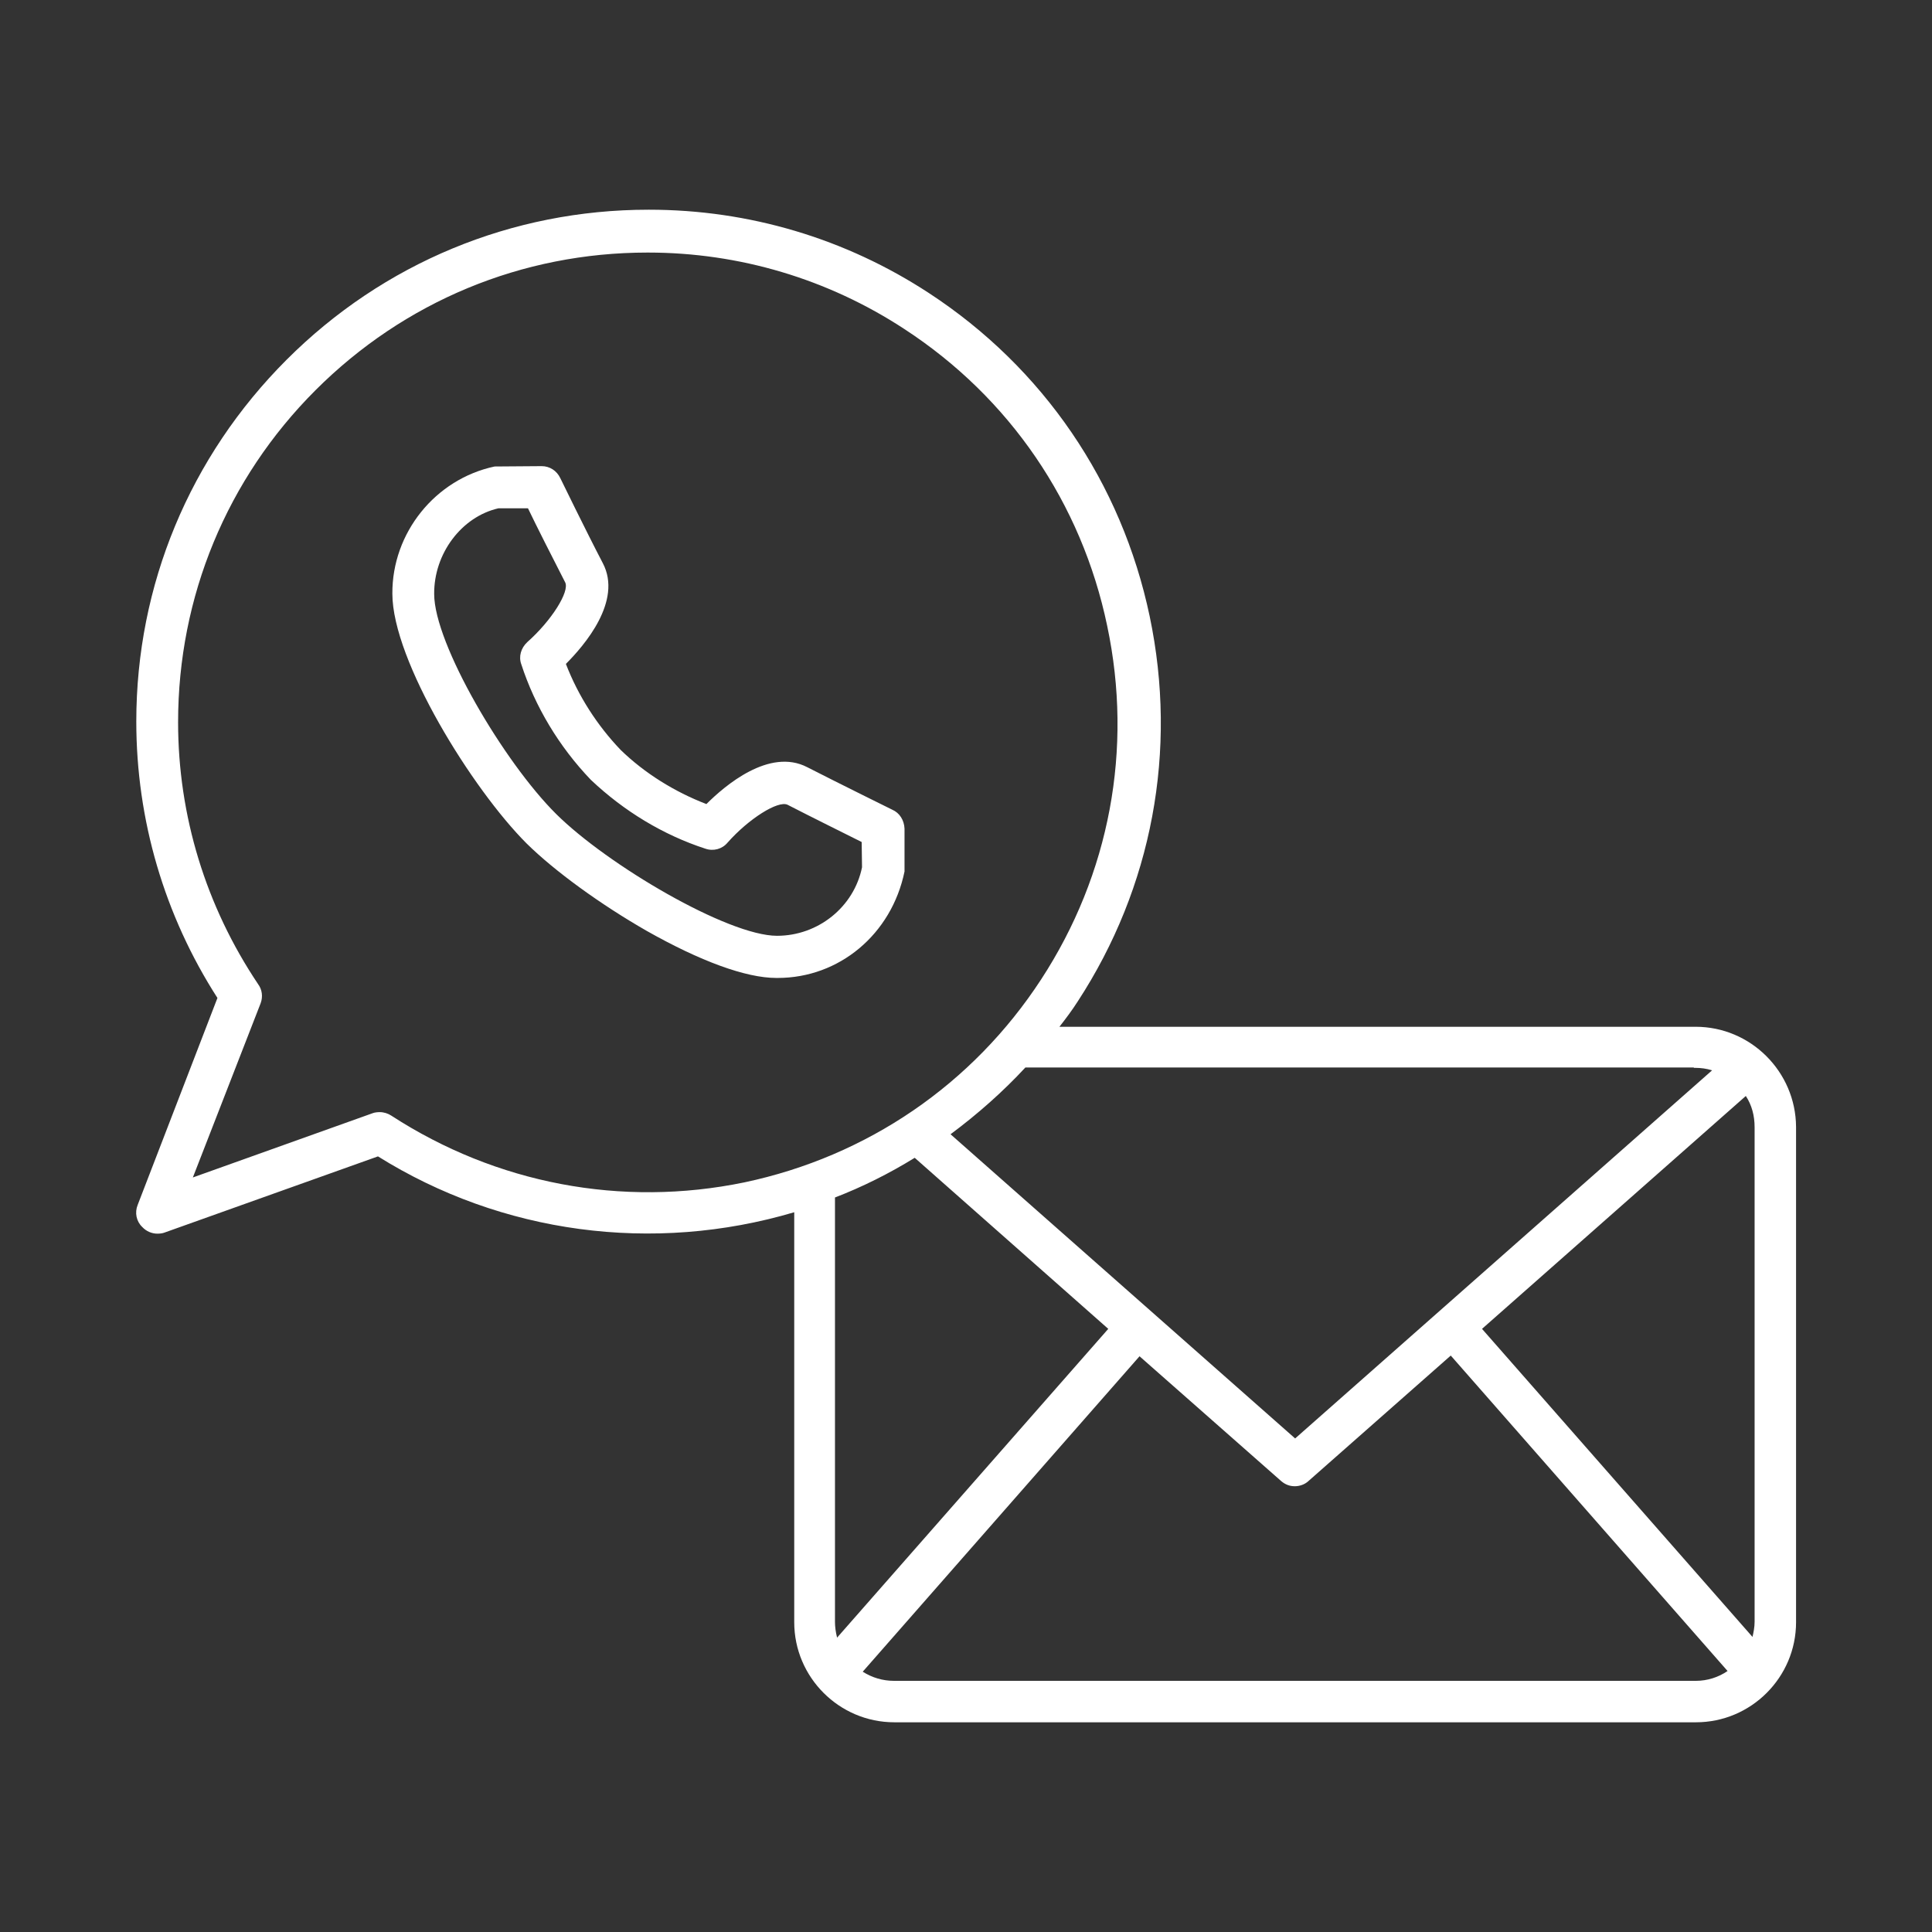 <svg xmlns="http://www.w3.org/2000/svg" xmlns:xlink="http://www.w3.org/1999/xlink" id="Layer_1" x="0px" y="0px" viewBox="0 0 550 550" style="enable-background:new 0 0 550 550;" xml:space="preserve"><rect x="0" y="0" width="550" height="550" fill="#333333" stroke="none"/><style type="text/css">	.st0{fill:#FFFFFF;}</style><g>	<path class="st0" d="M184.1,265c15.2,8.6,28.2,13.4,36.9,13.4h0.4c17.5,0,32.4-12.4,36.1-30.3v-12.2c-0.1-2.4-1.4-4.5-3.5-5.4  c-0.2-0.1-15-7.4-24.2-12.1c-10.8-5.6-23.5,5.3-28.7,10.5c-9.1-3.5-17.6-8.8-24.4-15.4c-6.7-7-12.1-15.4-15.6-24.5  c5.2-5.2,16.2-17.9,10.5-28.7c-4.8-9.2-12-24-12.1-24.2c-1-2.1-3-3.4-5.3-3.4l-13.4,0.1c-16.9,3.6-29.2,18.9-29.1,36.2  c0,19.1,22.8,55.7,38.2,71.1C157.9,248,171,257.5,184.1,265z M150.1,182.8c-1.8,1.7-2.5,4.1-1.7,6.3c3.9,12,10.7,23.4,19.8,32.9  c9.4,8.9,20.6,15.7,32.6,19.6c2.3,0.8,4.8,0.1,6.3-1.7c6-6.8,14.4-12.1,17.1-10.8c6.8,3.5,16.3,8.2,21.1,10.6l0.1,7.2  c-2.3,11.3-12.5,19.5-24.2,19.5c-14,0-48.3-20.2-62.9-34.7c-14.8-14.7-34.7-48.4-34.7-62.6c-0.1-11.5,7.8-22,18.3-24.4h8.4  c2.3,4.8,7.1,14.3,10.6,21.1C162.2,168.4,157,176.7,150.1,182.8z"></path>	<path class="st0" d="M482.7,292.3H301.6c1.8-2.3,3.6-4.7,5.2-7.2c21.2-32.5,28.5-71.4,20.5-109.6c-8-38.1-30.3-70.8-62.9-92.1  c-23.7-15.5-51.2-23.7-79.6-23.7h-0.2c-38.9,0-75.5,15.2-103,42.7C54,130,38.8,166.6,38.8,205.4c0,28,8,55.2,23.1,78.7L39.2,343  c-0.9,2.2-0.4,4.7,1.3,6.3c1.1,1.2,2.7,1.9,4.3,1.9c0.7,0,1.5-0.1,2-0.3l60.8-21.7c35.2,22,78.3,27.8,118.5,15.9v116.7  c0,15.7,12.8,28.5,28.5,28.5h228.2c15.7,0,28.5-12.8,28.5-28.5V320.8C511.2,305.1,498.4,292.3,482.7,292.3z M74.2,285.6  c0.7-1.9,0.4-3.9-0.7-5.4c-14.9-22.2-22.8-48-22.8-74.6c0-35.7,13.9-69.3,39.1-94.5c25.3-25.3,58.8-39.2,94.5-39.2h0.2  c25.9,0,51.2,7.5,73,21.8c29.9,19.5,50.4,49.5,57.7,84.5c7.4,35,0.7,70.7-18.8,100.6c-19.5,29.9-49.5,50.4-84.5,57.8  c-34.9,7.2-70.6,0.4-100.5-19c-0.9-0.6-2.1-1-3.3-1c-0.7,0-1.5,0.1-2,0.3l-51.2,18.3L74.2,285.6z M482.7,304c1.5,0,3.1,0.2,4.7,0.7  L368.7,409.5l-98.1-86.6c7.8-5.8,15-12.2,21.3-19h190.3v0.1H482.7z M324.4,386.1l40.4,35.6c1.1,0.9,2.3,1.4,3.8,1.4  c1.4,0,2.8-0.5,3.8-1.4l40.6-35.8l78.8,89.8c-2.6,1.8-5.8,2.8-9,2.8H254.5c-3.2,0-6.2-0.9-8.9-2.6L324.4,386.1z M315.5,378.3  l-77.2,87.9c-0.4-1.6-0.6-3.1-0.6-4.5V340.9c7.8-3,15.4-6.8,22.7-11.3L315.5,378.3z M421.9,378.3L497,312c1.7,2.6,2.5,5.6,2.5,8.9  v140.8c0,1.5-0.3,3-0.6,4.3L421.9,378.3z"></path></g></svg>